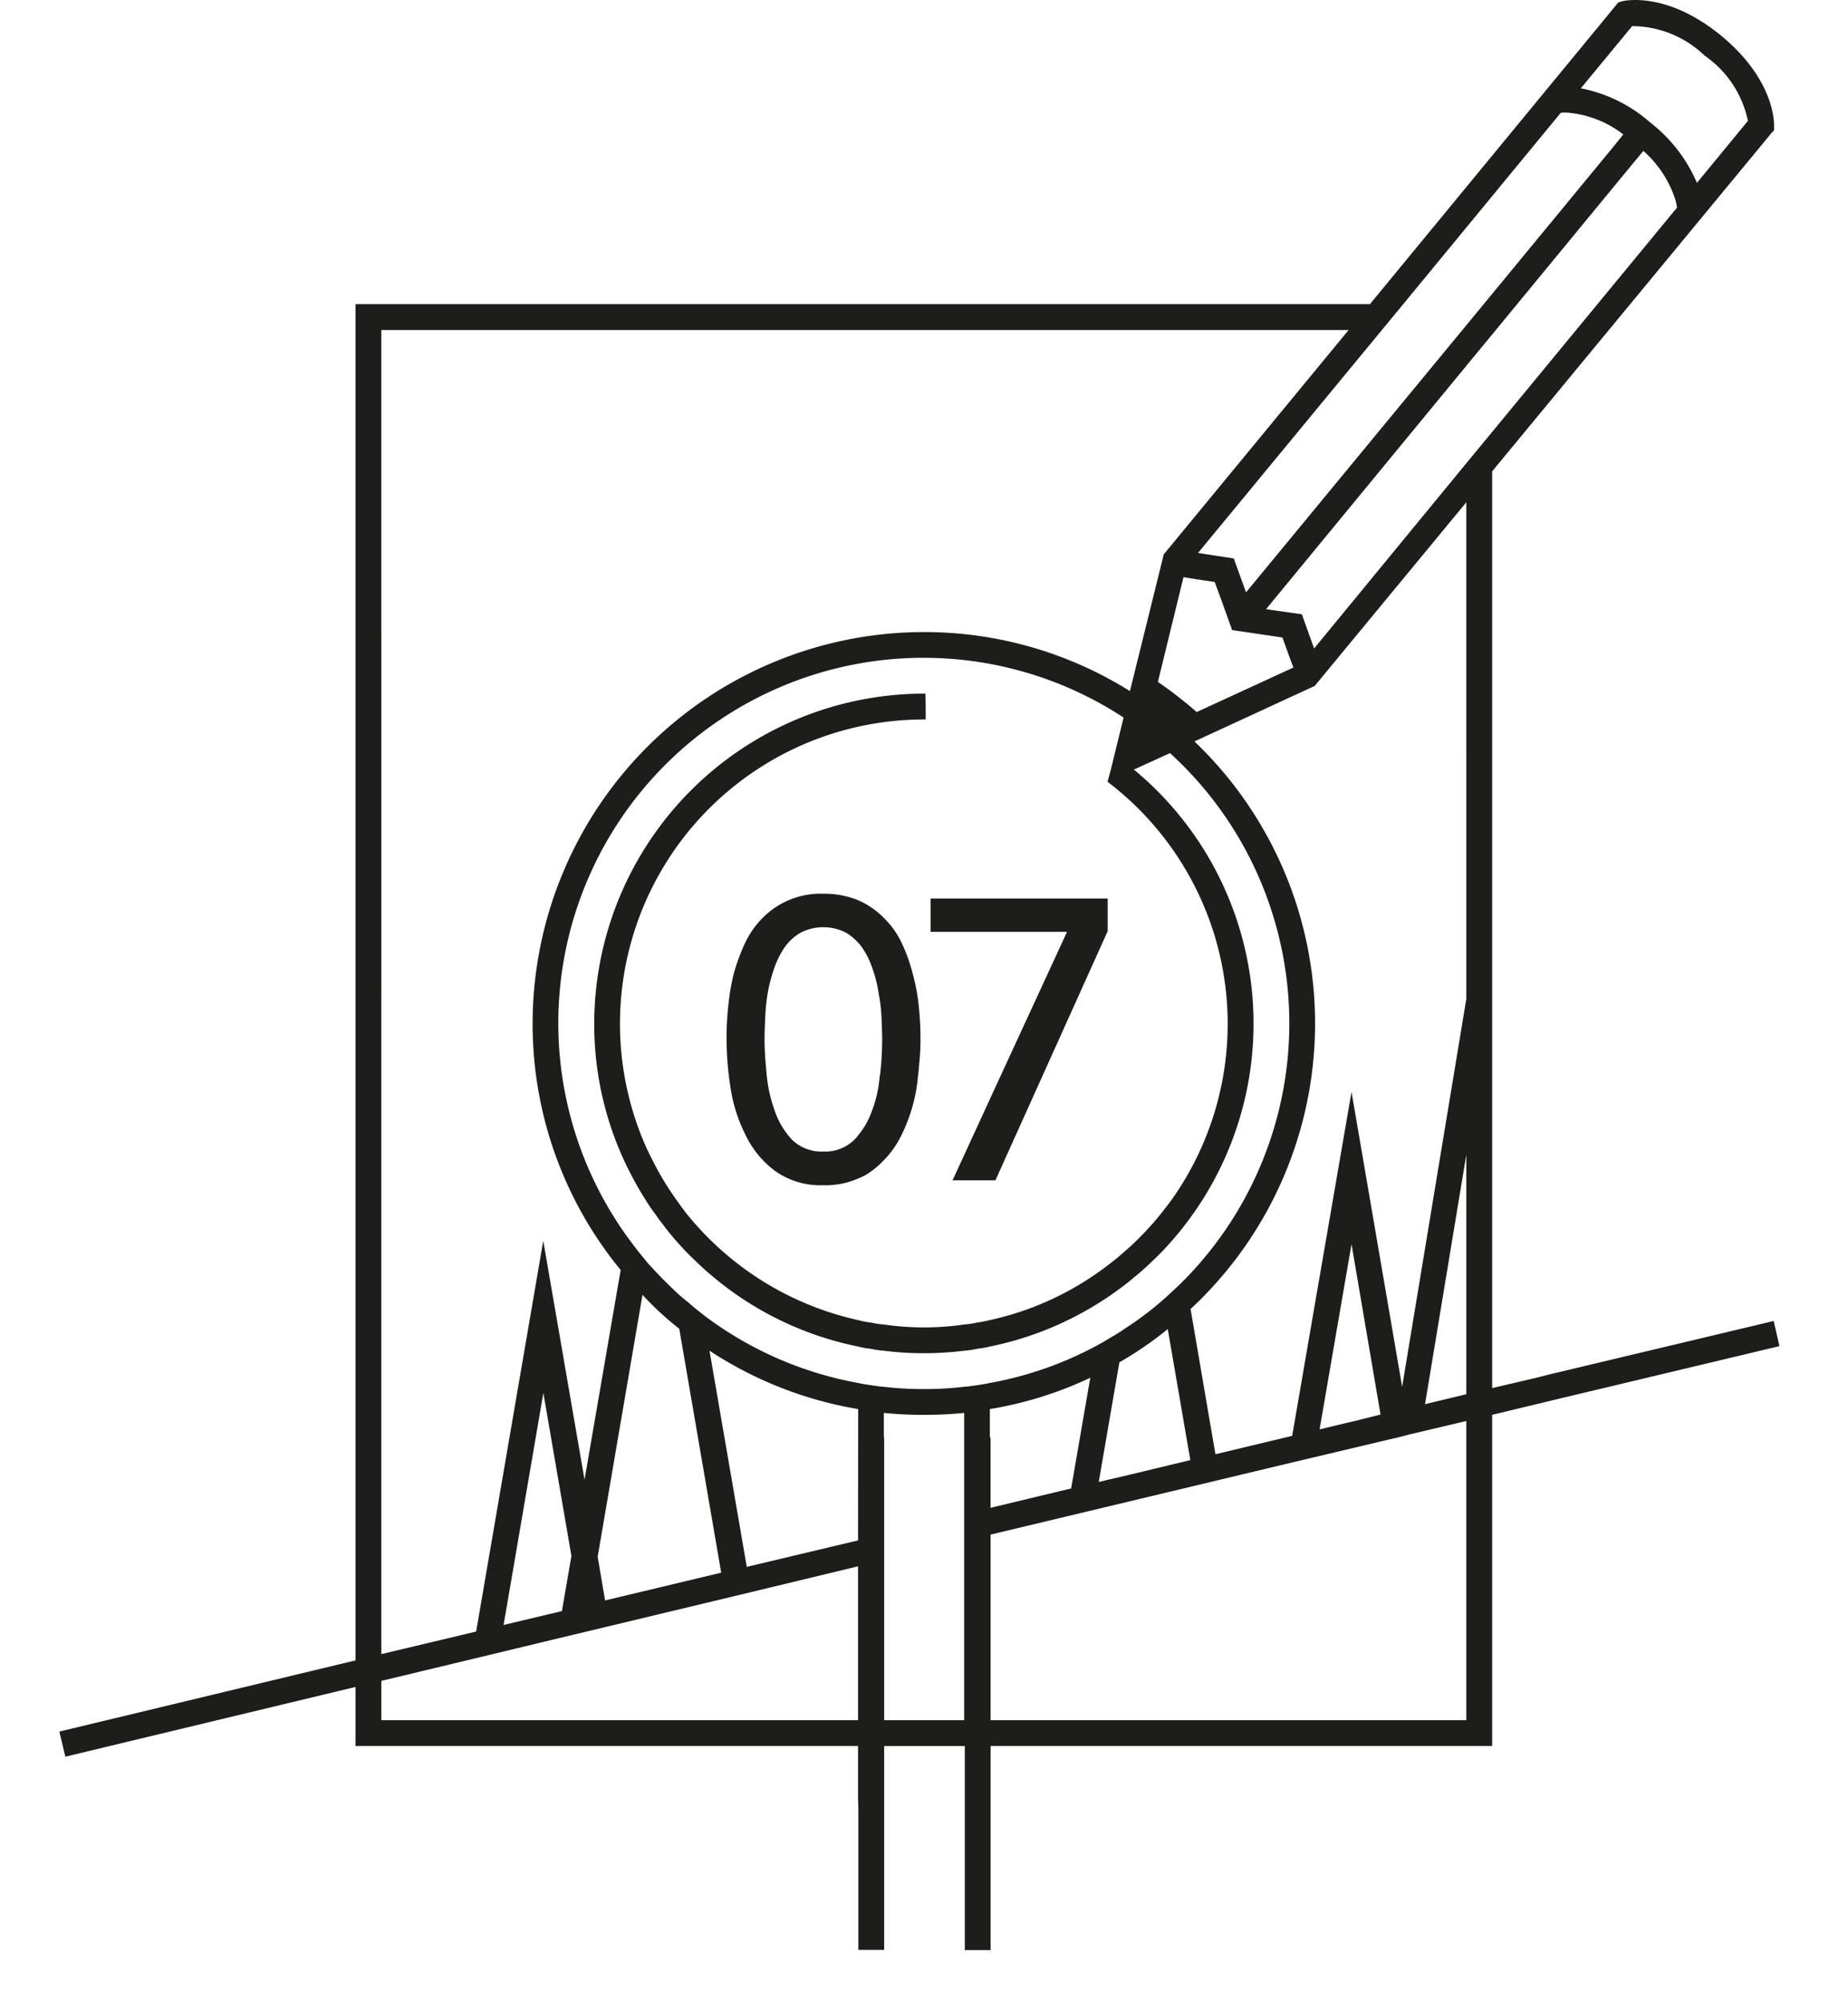 <svg viewBox="0 0 74.358 80.501" xmlns="http://www.w3.org/2000/svg"><g fill="#1d1d1b"><path d="m36.732 39.188a6.748 6.748 0 0 0 -.442-1.246 3.412 3.412 0 0 0 -.727-1.025 3.27 3.27 0 0 0 -1.038-.714 3.591 3.591 0 0 0 -1.4-.26 3.283 3.283 0 0 0 -2.44.974 3.619 3.619 0 0 0 -.714 1.025 7.89 7.89 0 0 0 -.454 1.246 8.883 8.883 0 0 0 -.217 1.312 11.25 11.25 0 0 0 -.065 1.3 12.724 12.724 0 0 0 .156 1.921 6.2 6.2 0 0 0 .6 1.908 3.917 3.917 0 0 0 1.181 1.453 3.136 3.136 0 0 0 1.96.584 3.174 3.174 0 0 0 1.4-.272 2.009 2.009 0 0 0 .519-.286c.013-.013.026-.013.039-.026a3.624 3.624 0 0 0 .48-.428 3.812 3.812 0 0 0 .714-1.025 6.824 6.824 0 0 0 .584-1.8c0-.039.013-.065.013-.1.026-.143.039-.272.052-.415.026-.182.039-.351.052-.519a8.824 8.824 0 0 0 .052-.987 11.25 11.25 0 0 0 -.065-1.3 7.566 7.566 0 0 0 -.24-1.32zm-1.311 3.945a.761.761 0 0 1 -.026.169 5.039 5.039 0 0 1 -.286 1.311c-.026.052-.039.116-.065.168a2.964 2.964 0 0 1 -.519.883 1.377 1.377 0 0 1 -.13.156 1.69 1.69 0 0 1 -1.271.493 1.712 1.712 0 0 1 -1.272-.493 3.289 3.289 0 0 1 -.7-1.207 5.785 5.785 0 0 1 -.311-1.48c-.052-.519-.078-.96-.078-1.337 0-.246.013-.545.026-.869a8.738 8.738 0 0 1 .1-.986 6.371 6.371 0 0 1 .259-.987 3.431 3.431 0 0 1 .415-.843 2.038 2.038 0 0 1 .649-.6 2 2 0 0 1 1.83 0 2.172 2.172 0 0 1 .649.6 3.362 3.362 0 0 1 .415.843 5.224 5.224 0 0 1 .247.987 6.551 6.551 0 0 1 .117.986c.013.324.026.623.026.869 0 .286-.013.61-.039.987z"/><path d="m39.833 44.197-.519 1.129-.519 1.129-.467 1.013h.467.519.519.221l4.516-10.019v-1.311h-7.125v1.337h5.49z"/><path d="m71.369 53.126-8.552 2.037-.493.117-.507.13-1.777.415v-36.869l11.225-13.588.117-.13v-.169c0-.077.065-1.829-2.128-3.633s-3.907-1.402-3.971-1.389l-.169.053-9.993 12.133h-40.815v54.543l-11.918 2.863.242 1.01 11.676-2.805v2.374h20.219v2.076l.013.519v5.607h1.038v-8.2h3.245v8.206h1.039v-8.208h20.18v-13.318l2.971-.714 8.589-2.048zm-2.777-50.886a4.225 4.225 0 0 1 1.739 2.622l-2.051 2.492a6.111 6.111 0 0 0 -1.88-2.427 5.936 5.936 0 0 0 -2.791-1.376l2.064-2.5a4.23 4.23 0 0 1 2.919 1.189zm-9.592 53.832-1.661.4 1.661-10.03zm-34.948 6.515 1.8-10.512a12.413 12.413 0 0 0 1.479 1.363l1.688 9.811-4.672 1.116-.3-1.765zm23.568-39.375.4.065.857.13.3.818.4 1.116 1.154.168.87.13.3.831.142.376-3.893 1.791c-.13-.117-.351-.311-.727-.6-.389-.311-.662-.493-.83-.61v-.013zm-2.57 6.3-.207.843-.13.532-.143.532-.013.013c.013 0 .013 0 .013.013a12.224 12.224 0 0 1 2.583 16.793c-.143.2-.286.377-.429.558s-.285.351-.441.52c-.13.142-.246.272-.376.4-.208.208-.4.4-.623.584-.2.182-.4.35-.623.519a12.012 12.012 0 0 1 -4.828 2.271c-.169.039-.337.078-.519.1a3.326 3.326 0 0 1 -.519.078 11.218 11.218 0 0 1 -3.232 0 3.344 3.344 0 0 1 -.519-.078 3.358 3.358 0 0 1 -.519-.1 12.267 12.267 0 0 1 -6.943-4.335c-.234-.311-.467-.635-.688-.973a11.763 11.763 0 0 1 -.635-1.116c-.143-.272-.273-.545-.39-.831a12.238 12.238 0 0 1 11.3-16.9h.078v-.52l-.013-.519h-.065a13.287 13.287 0 0 0 -13.259 13.265 13.054 13.054 0 0 0 1.661 6.411c.129.233.272.48.415.7a6.184 6.184 0 0 0 .415.6 2.3 2.3 0 0 0 .208.286 10.086 10.086 0 0 0 .662.817c.207.234.415.455.636.662a13.155 13.155 0 0 0 6.618 3.517 3.348 3.348 0 0 0 .519.091 3.344 3.344 0 0 0 .519.078 13.218 13.218 0 0 0 1.61.1 13.415 13.415 0 0 0 1.622-.1 3.576 3.576 0 0 0 .519-.078 3.934 3.934 0 0 0 .519-.091 13.182 13.182 0 0 0 4.581-1.882c.208-.129.4-.272.6-.415s.416-.311.61-.48c.312-.247.6-.519.883-.792.143-.142.3-.3.441-.454s.3-.337.441-.506a13.25 13.25 0 0 0 -1.765-18.675l1.454-.662a14.707 14.707 0 0 1 .622 21.138c-.156.156-.3.3-.455.441s-.3.286-.454.415a12.878 12.878 0 0 1 -1.518 1.143 6.028 6.028 0 0 1 -.6.376c-.182.117-.39.233-.584.337a14.415 14.415 0 0 1 -4.257 1.48c-.169.039-.35.065-.519.091s-.35.051-.519.064a13.417 13.417 0 0 1 -1.622.091 13.219 13.219 0 0 1 -1.61-.091c-.168-.013-.35-.038-.519-.064s-.35-.052-.519-.091a14.616 14.616 0 0 1 -6.224-2.739c-.208-.168-.415-.324-.61-.506a6.107 6.107 0 0 1 -.623-.545c-.35-.324-.675-.675-1-1.025-.143-.182-.286-.35-.429-.532s-.285-.376-.428-.571a14.693 14.693 0 0 1 20-20.842zm-1.181 25.9-.769 4.449-3.244.779v-2.825h-.027v-1.146a15.234 15.234 0 0 0 4.04-1.259zm1.6 3.893-.948.221-.259.065-.052.013.83-4.815a14.25 14.25 0 0 0 1.947-1.337l.908 5.269zm-10.944 2.646-4.477 1.064-1.5-8.695a15.522 15.522 0 0 0 5.982 2.349zm-11.913 2.829v.013l-2.349.558 1.6-9.331 1.129 6.554zm32.094-7.68-.156.039-.428.1-1.026.247 1.285-7.45 1.168 6.853zm-1.83-31.02-.493-1.375-1.441-.205 8.058-9.788 1.039-1.259 5.632-6.839.454-.545a4.434 4.434 0 0 1 1.285 1.959 2.243 2.243 0 0 1 .065.312v.013l-7.435 9.019-1.04 1.259zm9.924-21.543a1.431 1.431 0 0 1 .337 0 4.241 4.241 0 0 1 2.18.87l-.441.545-5.176 6.281-.857 1.038-8.706 10.551-.493-1.362-1.44-.221 7.4-8.968.857-1.038zm-47.456 63.063 3.621-.869 3.452-.831 2.115-.506 5.685-1.363 4.308-1.038v6.187h-19.181zm20.232-5.39v-4.4h-.013v-.986c.532.052 1.065.078 1.61.078s1.09-.026 1.622-.078v12.356h-3.219zm23.424 6.97h-19.141v-7.463l9.227-2.206 2.713-.649 4.269-1.012.078-.013.6-.156 2.254-.532zm0-29.006-2.582 15.6-2.037-11.862-2.388 13.834-3.088.74-1-5.84a15.675 15.675 0 0 0 .156-22.828l4.839-2.232 6.1-7.386zm-43.657-26.9h38.92l-7.436 9.02-1.362 5.5a15.592 15.592 0 0 0 -8.293-2.374 15.757 15.757 0 0 0 -15.741 15.741 15.575 15.575 0 0 0 3.543 9.915l-1.454 8.435-1.661-9.611-2.7 15.716-3.816.908z"/></g></svg>